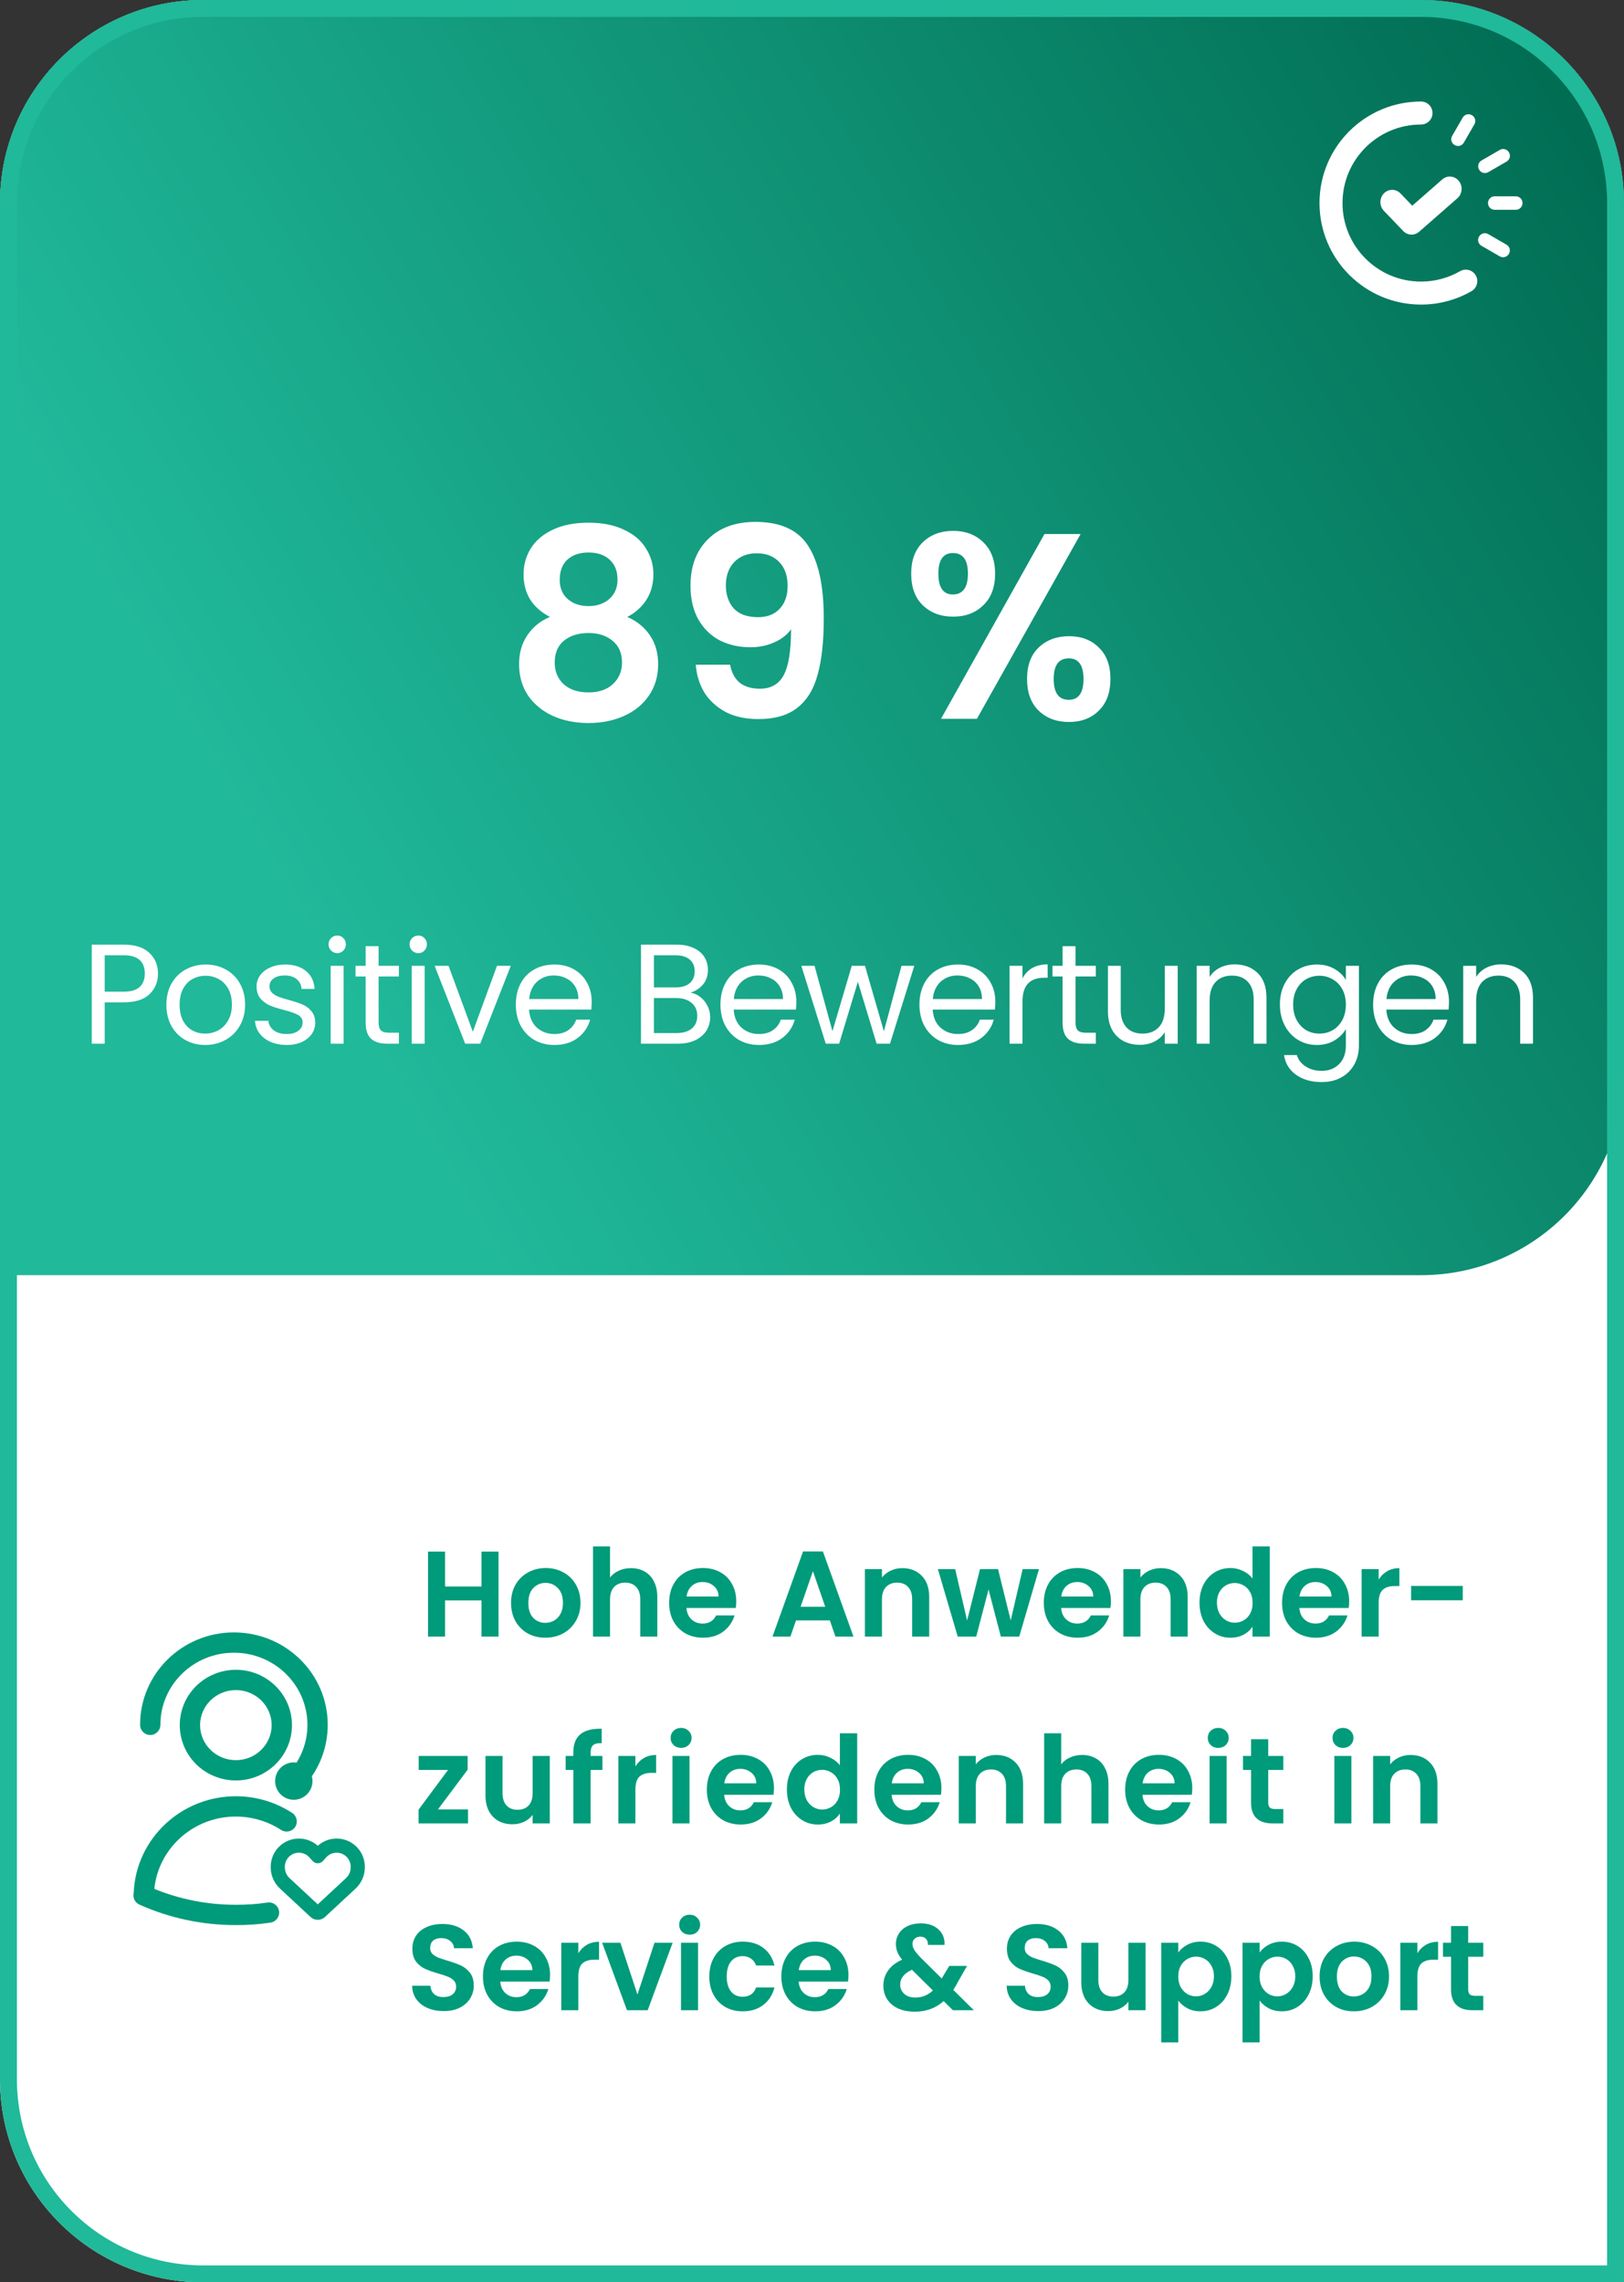 <svg width="200" height="281" viewBox="0 0 200 281" fill="none" xmlns="http://www.w3.org/2000/svg">
<rect x="0" y="0" width="200" height="281" fill="#333333" stroke="none"/>
<g clip-path="url(#clip0_10668_10538)">
<path d="M0 25C0 11.193 11.193 0 25 0H175C188.807 0 200 11.193 200 25V281H25C11.193 281 0 269.807 0 256V25Z" fill="white"/>
<path d="M0 0H200V132C200 145.807 188.807 157 175 157H0V0Z" fill="url(#paint0_linear_10668_10538)"/>
<path d="M179.66 22.277L179.661 22.278C180.176 22.918 180.095 23.872 179.482 24.409L174.772 28.532C174.555 28.722 174.3 28.834 174.038 28.872C174.036 28.872 174.033 28.872 174.031 28.873C174.028 28.873 174.026 28.873 174.024 28.874C173.593 28.932 173.143 28.789 172.812 28.445L170.425 25.955C169.858 25.364 169.858 24.407 170.425 23.816C170.99 23.226 171.908 23.225 172.474 23.815L173.923 25.327L177.618 22.092C178.231 21.556 179.145 21.639 179.66 22.277Z" fill="white"/>
<path d="M176.419 13.916C176.419 13.134 175.785 12.5 175.002 12.5L174.993 12.5C174.988 12.5 174.983 12.5 174.978 12.5C168.084 12.513 162.5 18.105 162.5 25C162.5 31.904 168.098 37.5 175.002 37.5C177.278 37.5 179.412 36.892 181.25 35.83L181.25 35.829C181.66 35.581 181.935 35.13 181.935 34.616C181.935 33.834 181.301 33.2 180.519 33.2C180.247 33.2 179.992 33.276 179.777 33.409C178.368 34.21 176.739 34.668 175.002 34.668C169.662 34.668 165.333 30.34 165.333 25C165.333 19.66 169.662 15.332 175.002 15.332C175.785 15.332 176.419 14.698 176.419 13.916Z" fill="white"/>
<path d="M183.253 24.988V25.012C183.253 25.464 183.62 25.83 184.072 25.83H186.681C187.133 25.83 187.5 25.464 187.5 25.012V24.988C187.5 24.536 187.133 24.17 186.681 24.17H184.072C183.62 24.17 183.253 24.536 183.253 24.988Z" fill="white"/>
<path d="M182.142 29.142L182.153 29.121C182.379 28.73 182.88 28.595 183.272 28.821L185.533 30.127C185.924 30.352 186.058 30.852 185.832 31.243L185.82 31.264C185.594 31.655 185.094 31.789 184.702 31.564L182.441 30.258C182.05 30.032 181.916 29.532 182.142 29.142Z" fill="white"/>
<path d="M182.152 20.876L182.164 20.898C182.39 21.289 182.891 21.422 183.283 21.196L185.543 19.891C185.934 19.665 186.068 19.166 185.842 18.775L185.83 18.753C185.603 18.362 185.103 18.228 184.711 18.454L182.451 19.76C182.06 19.986 181.926 20.485 182.152 20.876Z" fill="white"/>
<path d="M179.132 17.853C178.741 17.627 178.607 17.128 178.833 16.737L180.138 14.475C180.364 14.084 180.865 13.949 181.257 14.175L181.258 14.175L181.277 14.187C181.668 14.413 181.802 14.912 181.577 15.303L180.271 17.565C180.045 17.956 179.545 18.091 179.153 17.865L179.132 17.853Z" fill="white"/>
<path d="M67.728 75.955C65.562 74.828 64.478 73.084 64.478 70.722C64.478 69.552 64.771 68.491 65.356 67.537C65.963 66.562 66.862 65.793 68.053 65.23C69.267 64.645 70.74 64.353 72.474 64.353C74.207 64.353 75.669 64.645 76.861 65.23C78.074 65.793 78.974 66.562 79.558 67.537C80.165 68.491 80.469 69.552 80.469 70.722C80.469 71.914 80.176 72.965 79.591 73.875C79.006 74.763 78.226 75.457 77.251 75.955C78.443 76.475 79.374 77.233 80.046 78.23C80.718 79.227 81.053 80.407 81.053 81.772C81.053 83.246 80.674 84.535 79.916 85.64C79.179 86.723 78.161 87.558 76.861 88.142C75.561 88.728 74.099 89.02 72.474 89.02C70.849 89.02 69.386 88.728 68.086 88.142C66.808 87.558 65.789 86.723 65.031 85.64C64.294 84.535 63.926 83.246 63.926 81.772C63.926 80.407 64.262 79.227 64.933 78.23C65.605 77.212 66.537 76.453 67.728 75.955ZM76.049 71.373C76.049 70.311 75.724 69.487 75.073 68.903C74.445 68.317 73.579 68.025 72.474 68.025C71.39 68.025 70.523 68.317 69.874 68.903C69.245 69.487 68.931 70.322 68.931 71.405C68.931 72.38 69.256 73.16 69.906 73.745C70.578 74.33 71.433 74.623 72.474 74.623C73.513 74.623 74.369 74.33 75.041 73.745C75.713 73.138 76.049 72.347 76.049 71.373ZM72.474 77.938C71.239 77.938 70.231 78.252 69.451 78.88C68.693 79.508 68.314 80.407 68.314 81.578C68.314 82.661 68.682 83.549 69.418 84.243C70.177 84.914 71.195 85.25 72.474 85.25C73.752 85.25 74.759 84.903 75.496 84.21C76.233 83.517 76.601 82.639 76.601 81.578C76.601 80.429 76.222 79.541 75.463 78.912C74.705 78.263 73.709 77.938 72.474 77.938ZM89.912 81.838C90.086 82.791 90.476 83.528 91.082 84.047C91.711 84.546 92.545 84.795 93.585 84.795C94.928 84.795 95.903 84.243 96.51 83.138C97.117 82.011 97.42 80.126 97.42 77.483C96.921 78.176 96.217 78.718 95.307 79.108C94.419 79.498 93.455 79.692 92.415 79.692C91.028 79.692 89.772 79.411 88.645 78.847C87.54 78.263 86.662 77.407 86.012 76.28C85.362 75.132 85.037 73.745 85.037 72.12C85.037 69.715 85.752 67.808 87.182 66.4C88.612 64.97 90.562 64.255 93.032 64.255C96.109 64.255 98.276 65.241 99.532 67.213C100.811 69.184 101.45 72.153 101.45 76.118C101.45 78.934 101.201 81.242 100.702 83.04C100.226 84.838 99.391 86.203 98.2 87.135C97.03 88.067 95.427 88.532 93.39 88.532C91.787 88.532 90.421 88.229 89.295 87.623C88.168 86.994 87.302 86.182 86.695 85.185C86.11 84.167 85.774 83.051 85.687 81.838H89.912ZM93.357 75.987C94.484 75.987 95.372 75.641 96.022 74.948C96.672 74.254 96.997 73.323 96.997 72.153C96.997 70.874 96.651 69.888 95.957 69.195C95.286 68.48 94.365 68.123 93.195 68.123C92.025 68.123 91.093 68.491 90.4 69.228C89.728 69.942 89.392 70.896 89.392 72.088C89.392 73.236 89.717 74.178 90.367 74.915C91.039 75.63 92.036 75.987 93.357 75.987ZM112.216 70.625C112.216 68.978 112.692 67.689 113.646 66.757C114.621 65.826 115.867 65.36 117.383 65.36C118.9 65.36 120.135 65.826 121.088 66.757C122.063 67.689 122.551 68.978 122.551 70.625C122.551 72.293 122.063 73.593 121.088 74.525C120.135 75.457 118.9 75.922 117.383 75.922C115.867 75.922 114.621 75.457 113.646 74.525C112.692 73.593 112.216 72.293 112.216 70.625ZM133.081 65.75L120.308 88.5H115.888L128.628 65.75H133.081ZM117.351 68.09C116.159 68.09 115.563 68.935 115.563 70.625C115.563 72.337 116.159 73.192 117.351 73.192C117.936 73.192 118.391 72.987 118.716 72.575C119.041 72.142 119.203 71.492 119.203 70.625C119.203 68.935 118.586 68.09 117.351 68.09ZM126.483 83.593C126.483 81.924 126.96 80.635 127.913 79.725C128.888 78.793 130.134 78.328 131.651 78.328C133.167 78.328 134.392 78.793 135.323 79.725C136.277 80.635 136.753 81.924 136.753 83.593C136.753 85.261 136.277 86.561 135.323 87.493C134.392 88.424 133.167 88.89 131.651 88.89C130.112 88.89 128.867 88.424 127.913 87.493C126.96 86.561 126.483 85.261 126.483 83.593ZM131.618 81.058C130.383 81.058 129.766 81.903 129.766 83.593C129.766 85.304 130.383 86.16 131.618 86.16C132.832 86.16 133.438 85.304 133.438 83.593C133.438 81.903 132.832 81.058 131.618 81.058Z" fill="white"/>
<path d="M19.457 119.872C19.457 120.887 19.107 121.733 18.407 122.41C17.719 123.075 16.663 123.407 15.24 123.407H12.895V128.5H11.302V116.302H15.24C16.616 116.302 17.66 116.635 18.372 117.3C19.096 117.965 19.457 118.822 19.457 119.872ZM15.24 122.095C16.126 122.095 16.78 121.902 17.2 121.517C17.62 121.132 17.83 120.584 17.83 119.872C17.83 118.367 16.966 117.615 15.24 117.615H12.895V122.095H15.24ZM25.269 128.658C24.371 128.658 23.554 128.453 22.819 128.045C22.096 127.637 21.524 127.059 21.104 126.312C20.696 125.554 20.491 124.679 20.491 123.687C20.491 122.707 20.701 121.844 21.121 121.097C21.553 120.339 22.136 119.762 22.871 119.365C23.606 118.957 24.429 118.752 25.339 118.752C26.249 118.752 27.071 118.957 27.806 119.365C28.541 119.762 29.119 120.333 29.539 121.08C29.971 121.827 30.186 122.696 30.186 123.687C30.186 124.679 29.965 125.554 29.521 126.312C29.09 127.059 28.501 127.637 27.754 128.045C27.007 128.453 26.179 128.658 25.269 128.658ZM25.269 127.257C25.841 127.257 26.377 127.123 26.879 126.855C27.381 126.587 27.783 126.184 28.086 125.647C28.401 125.111 28.559 124.457 28.559 123.687C28.559 122.917 28.407 122.264 28.104 121.727C27.801 121.191 27.404 120.794 26.914 120.537C26.424 120.269 25.893 120.135 25.321 120.135C24.738 120.135 24.201 120.269 23.711 120.537C23.233 120.794 22.848 121.191 22.556 121.727C22.265 122.264 22.119 122.917 22.119 123.687C22.119 124.469 22.259 125.128 22.539 125.665C22.831 126.202 23.216 126.604 23.694 126.872C24.172 127.129 24.697 127.257 25.269 127.257ZM35.325 128.658C34.59 128.658 33.931 128.535 33.348 128.29C32.764 128.033 32.304 127.683 31.965 127.24C31.627 126.785 31.44 126.266 31.405 125.682H33.05C33.097 126.161 33.319 126.552 33.715 126.855C34.124 127.158 34.654 127.31 35.308 127.31C35.914 127.31 36.393 127.176 36.743 126.907C37.093 126.639 37.268 126.301 37.268 125.892C37.268 125.472 37.081 125.163 36.708 124.965C36.334 124.755 35.757 124.551 34.975 124.352C34.264 124.166 33.68 123.979 33.225 123.792C32.782 123.594 32.397 123.308 32.07 122.935C31.755 122.55 31.598 122.048 31.598 121.43C31.598 120.94 31.744 120.491 32.035 120.082C32.327 119.674 32.741 119.353 33.278 119.12C33.814 118.875 34.427 118.752 35.115 118.752C36.177 118.752 37.034 119.021 37.688 119.557C38.341 120.094 38.691 120.829 38.738 121.762H37.145C37.11 121.261 36.906 120.858 36.533 120.555C36.171 120.252 35.681 120.1 35.063 120.1C34.491 120.1 34.036 120.222 33.698 120.467C33.359 120.712 33.19 121.033 33.19 121.43C33.19 121.745 33.289 122.007 33.488 122.217C33.698 122.416 33.954 122.579 34.258 122.707C34.573 122.824 35.004 122.958 35.553 123.11C36.241 123.297 36.801 123.483 37.233 123.67C37.664 123.845 38.032 124.113 38.335 124.475C38.65 124.837 38.814 125.309 38.825 125.892C38.825 126.417 38.679 126.89 38.388 127.31C38.096 127.73 37.682 128.062 37.145 128.307C36.62 128.541 36.014 128.658 35.325 128.658ZM41.546 117.352C41.242 117.352 40.986 117.247 40.776 117.037C40.566 116.827 40.461 116.571 40.461 116.267C40.461 115.964 40.566 115.707 40.776 115.497C40.986 115.287 41.242 115.182 41.546 115.182C41.837 115.182 42.083 115.287 42.281 115.497C42.491 115.707 42.596 115.964 42.596 116.267C42.596 116.571 42.491 116.827 42.281 117.037C42.083 117.247 41.837 117.352 41.546 117.352ZM42.316 118.91V128.5H40.723V118.91H42.316ZM46.623 120.222V125.875C46.623 126.342 46.722 126.674 46.92 126.872C47.118 127.059 47.462 127.152 47.953 127.152H49.125V128.5H47.69C46.803 128.5 46.138 128.296 45.695 127.887C45.252 127.479 45.03 126.808 45.03 125.875V120.222H43.788V118.91H45.03V116.495H46.623V118.91H49.125V120.222H46.623ZM51.527 117.352C51.224 117.352 50.967 117.247 50.757 117.037C50.547 116.827 50.442 116.571 50.442 116.267C50.442 115.964 50.547 115.707 50.757 115.497C50.967 115.287 51.224 115.182 51.527 115.182C51.819 115.182 52.064 115.287 52.262 115.497C52.472 115.707 52.577 115.964 52.577 116.267C52.577 116.571 52.472 116.827 52.262 117.037C52.064 117.247 51.819 117.352 51.527 117.352ZM52.297 118.91V128.5H50.705V118.91H52.297ZM58.231 127.03L61.206 118.91H62.904L59.141 128.5H57.286L53.524 118.91H55.239L58.231 127.03ZM72.871 123.337C72.871 123.641 72.853 123.962 72.818 124.3H65.153C65.212 125.245 65.532 125.986 66.116 126.522C66.711 127.047 67.428 127.31 68.268 127.31C68.957 127.31 69.528 127.152 69.983 126.837C70.45 126.511 70.776 126.079 70.963 125.542H72.678C72.421 126.464 71.908 127.217 71.138 127.8C70.368 128.372 69.412 128.658 68.268 128.658C67.358 128.658 66.541 128.453 65.818 128.045C65.106 127.637 64.546 127.059 64.138 126.312C63.73 125.554 63.526 124.679 63.526 123.687C63.526 122.696 63.724 121.827 64.121 121.08C64.517 120.333 65.072 119.762 65.783 119.365C66.507 118.957 67.335 118.752 68.268 118.752C69.178 118.752 69.983 118.951 70.683 119.347C71.383 119.744 71.92 120.292 72.293 120.992C72.678 121.681 72.871 122.462 72.871 123.337ZM71.226 123.005C71.226 122.398 71.091 121.879 70.823 121.447C70.555 121.004 70.187 120.672 69.721 120.45C69.266 120.217 68.758 120.1 68.198 120.1C67.393 120.1 66.705 120.357 66.133 120.87C65.573 121.383 65.252 122.095 65.171 123.005H71.226ZM85.046 122.217C85.489 122.287 85.892 122.468 86.253 122.76C86.627 123.052 86.918 123.413 87.128 123.845C87.35 124.277 87.461 124.737 87.461 125.227C87.461 125.846 87.303 126.406 86.988 126.907C86.673 127.397 86.212 127.788 85.606 128.08C85.011 128.36 84.305 128.5 83.488 128.5H78.938V116.302H83.313C84.142 116.302 84.847 116.442 85.431 116.722C86.014 116.991 86.452 117.358 86.743 117.825C87.035 118.292 87.181 118.817 87.181 119.4C87.181 120.123 86.982 120.724 86.586 121.202C86.201 121.669 85.687 122.007 85.046 122.217ZM80.531 121.57H83.208C83.955 121.57 84.532 121.395 84.941 121.045C85.349 120.695 85.553 120.211 85.553 119.592C85.553 118.974 85.349 118.49 84.941 118.14C84.532 117.79 83.943 117.615 83.173 117.615H80.531V121.57ZM83.348 127.187C84.142 127.187 84.76 127.001 85.203 126.627C85.647 126.254 85.868 125.735 85.868 125.07C85.868 124.393 85.635 123.862 85.168 123.477C84.702 123.081 84.077 122.882 83.296 122.882H80.531V127.187H83.348ZM98.071 123.337C98.071 123.641 98.053 123.962 98.018 124.3H90.353C90.412 125.245 90.732 125.986 91.316 126.522C91.911 127.047 92.628 127.31 93.468 127.31C94.156 127.31 94.728 127.152 95.183 126.837C95.65 126.511 95.977 126.079 96.163 125.542H97.878C97.621 126.464 97.108 127.217 96.338 127.8C95.568 128.372 94.612 128.658 93.468 128.658C92.558 128.658 91.742 128.453 91.018 128.045C90.306 127.637 89.746 127.059 89.338 126.312C88.93 125.554 88.726 124.679 88.726 123.687C88.726 122.696 88.924 121.827 89.321 121.08C89.717 120.333 90.272 119.762 90.983 119.365C91.707 118.957 92.535 118.752 93.468 118.752C94.378 118.752 95.183 118.951 95.883 119.347C96.583 119.744 97.12 120.292 97.493 120.992C97.878 121.681 98.071 122.462 98.071 123.337ZM96.426 123.005C96.426 122.398 96.291 121.879 96.023 121.447C95.755 121.004 95.387 120.672 94.921 120.45C94.466 120.217 93.958 120.1 93.398 120.1C92.593 120.1 91.905 120.357 91.333 120.87C90.773 121.383 90.452 122.095 90.371 123.005H96.426ZM112.598 118.91L109.605 128.5H107.96L105.65 120.887L103.34 128.5H101.695L98.685 118.91H100.313L102.518 126.96L104.898 118.91H106.525L108.853 126.977L111.023 118.91H112.598ZM122.578 123.337C122.578 123.641 122.561 123.962 122.526 124.3H114.861C114.919 125.245 115.24 125.986 115.823 126.522C116.418 127.047 117.136 127.31 117.976 127.31C118.664 127.31 119.236 127.152 119.691 126.837C120.157 126.511 120.484 126.079 120.671 125.542H122.386C122.129 126.464 121.616 127.217 120.846 127.8C120.076 128.372 119.119 128.658 117.976 128.658C117.066 128.658 116.249 128.453 115.526 128.045C114.814 127.637 114.254 127.059 113.846 126.312C113.437 125.554 113.233 124.679 113.233 123.687C113.233 122.696 113.432 121.827 113.828 121.08C114.225 120.333 114.779 119.762 115.491 119.365C116.214 118.957 117.042 118.752 117.976 118.752C118.886 118.752 119.691 118.951 120.391 119.347C121.091 119.744 121.627 120.292 122.001 120.992C122.386 121.681 122.578 122.462 122.578 123.337ZM120.933 123.005C120.933 122.398 120.799 121.879 120.531 121.447C120.262 121.004 119.895 120.672 119.428 120.45C118.973 120.217 118.466 120.1 117.906 120.1C117.101 120.1 116.412 120.357 115.841 120.87C115.281 121.383 114.96 122.095 114.878 123.005H120.933ZM125.923 120.467C126.203 119.919 126.599 119.493 127.113 119.19C127.638 118.887 128.274 118.735 129.02 118.735V120.38H128.6C126.815 120.38 125.923 121.348 125.923 123.285V128.5H124.33V118.91H125.923V120.467ZM132.451 120.222V125.875C132.451 126.342 132.55 126.674 132.749 126.872C132.947 127.059 133.291 127.152 133.781 127.152H134.954V128.5H133.519C132.632 128.5 131.967 128.296 131.524 127.887C131.08 127.479 130.859 126.808 130.859 125.875V120.222H129.616V118.91H130.859V116.495H132.451V118.91H134.954V120.222H132.451ZM145.038 118.91V128.5H143.446V127.082C143.142 127.572 142.716 127.957 142.168 128.237C141.631 128.506 141.036 128.64 140.383 128.64C139.636 128.64 138.966 128.488 138.371 128.185C137.776 127.87 137.303 127.403 136.953 126.785C136.615 126.167 136.446 125.414 136.446 124.527V118.91H138.021V124.317C138.021 125.262 138.26 125.992 138.738 126.505C139.216 127.007 139.87 127.257 140.698 127.257C141.55 127.257 142.221 126.995 142.711 126.47C143.201 125.945 143.446 125.181 143.446 124.177V118.91H145.038ZM152.049 118.735C153.216 118.735 154.161 119.091 154.884 119.802C155.608 120.502 155.969 121.517 155.969 122.847V128.5H154.394V123.075C154.394 122.118 154.155 121.389 153.677 120.887C153.199 120.374 152.545 120.117 151.717 120.117C150.877 120.117 150.206 120.38 149.704 120.905C149.214 121.43 148.969 122.194 148.969 123.197V128.5H147.377V118.91H148.969V120.275C149.284 119.785 149.71 119.406 150.247 119.137C150.795 118.869 151.396 118.735 152.049 118.735ZM162.176 118.752C163.004 118.752 163.727 118.933 164.346 119.295C164.976 119.657 165.442 120.112 165.746 120.66V118.91H167.356V128.71C167.356 129.585 167.169 130.361 166.796 131.038C166.422 131.726 165.886 132.263 165.186 132.648C164.497 133.033 163.692 133.225 162.771 133.225C161.511 133.225 160.461 132.928 159.621 132.333C158.781 131.738 158.285 130.927 158.133 129.9H159.708C159.883 130.483 160.245 130.95 160.793 131.3C161.342 131.662 162.001 131.843 162.771 131.843C163.646 131.843 164.357 131.568 164.906 131.02C165.466 130.472 165.746 129.702 165.746 128.71V126.697C165.431 127.257 164.964 127.724 164.346 128.097C163.727 128.471 163.004 128.658 162.176 128.658C161.324 128.658 160.548 128.448 159.848 128.027C159.16 127.607 158.617 127.018 158.221 126.26C157.824 125.502 157.626 124.638 157.626 123.67C157.626 122.69 157.824 121.832 158.221 121.097C158.617 120.351 159.16 119.773 159.848 119.365C160.548 118.957 161.324 118.752 162.176 118.752ZM165.746 123.687C165.746 122.964 165.6 122.334 165.308 121.797C165.017 121.261 164.62 120.852 164.118 120.572C163.628 120.281 163.086 120.135 162.491 120.135C161.896 120.135 161.353 120.275 160.863 120.555C160.373 120.835 159.982 121.243 159.691 121.78C159.399 122.317 159.253 122.947 159.253 123.67C159.253 124.405 159.399 125.047 159.691 125.595C159.982 126.132 160.373 126.546 160.863 126.837C161.353 127.117 161.896 127.257 162.491 127.257C163.086 127.257 163.628 127.117 164.118 126.837C164.62 126.546 165.017 126.132 165.308 125.595C165.6 125.047 165.746 124.411 165.746 123.687ZM178.447 123.337C178.447 123.641 178.429 123.962 178.394 124.3H170.729C170.788 125.245 171.109 125.986 171.692 126.522C172.287 127.047 173.004 127.31 173.844 127.31C174.533 127.31 175.104 127.152 175.559 126.837C176.026 126.511 176.353 126.079 176.539 125.542H178.254C177.998 126.464 177.484 127.217 176.714 127.8C175.944 128.372 174.988 128.658 173.844 128.658C172.934 128.658 172.118 128.453 171.394 128.045C170.683 127.637 170.123 127.059 169.714 126.312C169.306 125.554 169.102 124.679 169.102 123.687C169.102 122.696 169.3 121.827 169.697 121.08C170.094 120.333 170.648 119.762 171.359 119.365C172.083 118.957 172.911 118.752 173.844 118.752C174.754 118.752 175.559 118.951 176.259 119.347C176.959 119.744 177.496 120.292 177.869 120.992C178.254 121.681 178.447 122.462 178.447 123.337ZM176.802 123.005C176.802 122.398 176.668 121.879 176.399 121.447C176.131 121.004 175.764 120.672 175.297 120.45C174.842 120.217 174.334 120.1 173.774 120.1C172.969 120.1 172.281 120.357 171.709 120.87C171.149 121.383 170.829 122.095 170.747 123.005H176.802ZM184.872 118.735C186.038 118.735 186.983 119.091 187.707 119.802C188.43 120.502 188.792 121.517 188.792 122.847V128.5H187.217V123.075C187.217 122.118 186.977 121.389 186.499 120.887C186.021 120.374 185.367 120.117 184.539 120.117C183.699 120.117 183.028 120.38 182.527 120.905C182.037 121.43 181.792 122.194 181.792 123.197V128.5H180.199V118.91H181.792V120.275C182.107 119.785 182.532 119.406 183.069 119.137C183.617 118.869 184.218 118.735 184.872 118.735Z" fill="white"/>
<path d="M28.806 200.982C35.169 200.983 40.36 206.056 40.36 212.363C40.36 215.206 39.301 217.806 37.556 219.798C37.101 220.317 36.312 220.369 35.792 219.914C35.273 219.459 35.22 218.67 35.675 218.15C37.039 216.594 37.86 214.573 37.86 212.363C37.86 207.476 33.828 203.483 28.806 203.482C23.784 203.482 19.752 207.476 19.752 212.363C19.752 213.054 19.192 213.613 18.502 213.613C17.812 213.613 17.252 213.054 17.252 212.363C17.252 206.056 22.443 200.982 28.806 200.982Z" fill="#009B7A"/>
<path d="M36.183 217.315C37.273 217.315 38.156 218.199 38.156 219.289C38.155 220.378 37.272 221.261 36.183 221.261C35.093 221.261 34.209 220.378 34.209 219.289C34.209 218.199 35.093 217.315 36.183 217.315Z" fill="#009B7A" stroke="#009B7A" stroke-width="0.656"/>
<path d="M29.25 221.157L29.713 221.172C32.022 221.293 34.168 222.025 35.984 223.208C36.562 223.584 36.726 224.359 36.349 224.937C35.972 225.515 35.198 225.679 34.62 225.302C33.165 224.355 31.443 223.767 29.582 223.669L29.209 223.657C23.907 223.571 19.516 227.51 19.007 232.56C22.093 233.82 25.462 234.517 29.022 234.517H29.031C30.347 234.526 31.655 234.433 32.945 234.242C33.627 234.141 34.264 234.613 34.365 235.295C34.465 235.978 33.993 236.613 33.311 236.714C31.898 236.924 30.465 237.025 29.022 237.016V237.017L29.02 237.016C29.018 237.016 29.016 237.017 29.014 237.017V237.016C24.782 237.015 20.787 236.114 17.17 234.496C16.632 234.255 16.335 233.67 16.459 233.093C16.46 233.085 16.463 233.076 16.465 233.068C16.723 226.335 22.419 221.046 29.25 221.157ZM29.048 205.585C32.844 205.586 35.955 208.615 35.956 212.398C35.955 216.181 32.844 219.211 29.048 219.211C25.252 219.211 22.14 216.181 22.14 212.398C22.14 208.614 25.252 205.586 29.048 205.585ZM29.048 208.085C26.593 208.086 24.64 210.035 24.64 212.398C24.64 214.761 26.593 216.711 29.048 216.711C31.503 216.711 33.455 214.761 33.456 212.398C33.455 210.035 31.503 208.086 29.048 208.085Z" fill="#009B7A"/>
<path d="M38.493 235.755L38.44 235.706L34.721 232.252C34.069 231.647 33.7 230.797 33.7 229.908V229.838C33.7 228.343 34.761 227.061 36.23 226.78C37.067 226.619 37.922 226.812 38.604 227.292C38.795 227.428 38.973 227.585 39.134 227.766C39.224 227.664 39.319 227.57 39.421 227.483C39.5 227.415 39.58 227.352 39.665 227.292C40.347 226.812 41.202 226.619 42.039 226.778C43.508 227.059 44.569 228.343 44.569 229.838V229.908C44.569 230.797 44.2 231.647 43.548 232.252L39.829 235.706L39.776 235.755C39.602 235.916 39.372 236.007 39.134 236.007C38.897 236.007 38.667 235.918 38.493 235.755ZM38.776 228.893C38.767 228.887 38.761 228.878 38.754 228.87L38.377 228.445L38.374 228.443C37.884 227.893 37.143 227.642 36.421 227.78C35.432 227.969 34.719 228.831 34.719 229.838V229.908C34.719 230.513 34.971 231.092 35.415 231.504L39.134 234.958L42.854 231.504C43.297 231.092 43.55 230.513 43.55 229.908V229.838C43.55 228.833 42.837 227.969 41.85 227.78C41.128 227.642 40.385 227.895 39.897 228.443C39.897 228.443 39.897 228.443 39.894 228.445C39.892 228.447 39.894 228.445 39.892 228.447L39.514 228.872C39.508 228.88 39.5 228.887 39.493 228.895C39.398 228.991 39.268 229.044 39.134 229.044C39.001 229.044 38.871 228.991 38.776 228.895V228.893Z" fill="#009B7A" stroke="#009B7A" stroke-width="0.723"/>
<path d="M61.397 191.03V201.5H59.297V197.045H54.812V201.5H52.712V191.03H54.812V195.335H59.297V191.03H61.397ZM67.153 201.635C66.353 201.635 65.633 201.46 64.993 201.11C64.353 200.75 63.849 200.245 63.478 199.595C63.118 198.945 62.938 198.195 62.938 197.345C62.938 196.495 63.123 195.745 63.493 195.095C63.873 194.445 64.388 193.945 65.038 193.595C65.689 193.235 66.413 193.055 67.213 193.055C68.013 193.055 68.739 193.235 69.388 193.595C70.038 193.945 70.549 194.445 70.918 195.095C71.299 195.745 71.489 196.495 71.489 197.345C71.489 198.195 71.293 198.945 70.903 199.595C70.523 200.245 70.004 200.75 69.344 201.11C68.694 201.46 67.963 201.635 67.153 201.635ZM67.153 199.805C67.534 199.805 67.888 199.715 68.219 199.535C68.558 199.345 68.829 199.065 69.028 198.695C69.228 198.325 69.329 197.875 69.329 197.345C69.329 196.555 69.118 195.95 68.698 195.53C68.288 195.1 67.784 194.885 67.183 194.885C66.584 194.885 66.079 195.1 65.668 195.53C65.269 195.95 65.069 196.555 65.069 197.345C65.069 198.135 65.263 198.745 65.653 199.175C66.053 199.595 66.553 199.805 67.153 199.805ZM77.709 193.07C78.339 193.07 78.899 193.21 79.389 193.49C79.879 193.76 80.259 194.165 80.529 194.705C80.809 195.235 80.949 195.875 80.949 196.625V201.5H78.849V196.91C78.849 196.25 78.684 195.745 78.354 195.395C78.024 195.035 77.574 194.855 77.004 194.855C76.424 194.855 75.964 195.035 75.624 195.395C75.294 195.745 75.129 196.25 75.129 196.91V201.5H73.029V190.4H75.129V194.225C75.399 193.865 75.759 193.585 76.209 193.385C76.659 193.175 77.159 193.07 77.709 193.07ZM90.671 197.165C90.671 197.465 90.651 197.735 90.611 197.975H84.536C84.586 198.575 84.796 199.045 85.166 199.385C85.536 199.725 85.991 199.895 86.531 199.895C87.311 199.895 87.866 199.56 88.196 198.89H90.461C90.221 199.69 89.761 200.35 89.081 200.87C88.401 201.38 87.566 201.635 86.576 201.635C85.776 201.635 85.056 201.46 84.416 201.11C83.786 200.75 83.291 200.245 82.931 199.595C82.581 198.945 82.406 198.195 82.406 197.345C82.406 196.485 82.581 195.73 82.931 195.08C83.281 194.43 83.771 193.93 84.401 193.58C85.031 193.23 85.756 193.055 86.576 193.055C87.366 193.055 88.071 193.225 88.691 193.565C89.321 193.905 89.806 194.39 90.146 195.02C90.496 195.64 90.671 196.355 90.671 197.165ZM88.496 196.565C88.486 196.025 88.291 195.595 87.911 195.275C87.531 194.945 87.066 194.78 86.516 194.78C85.996 194.78 85.556 194.94 85.196 195.26C84.846 195.57 84.631 196.005 84.551 196.565H88.496ZM102.198 199.505H98.028L97.338 201.5H95.133L98.898 191.015H101.343L105.108 201.5H102.888L102.198 199.505ZM101.628 197.825L100.113 193.445L98.598 197.825H101.628ZM111.12 193.07C112.11 193.07 112.91 193.385 113.52 194.015C114.13 194.635 114.435 195.505 114.435 196.625V201.5H112.335V196.91C112.335 196.25 112.17 195.745 111.84 195.395C111.51 195.035 111.06 194.855 110.49 194.855C109.91 194.855 109.45 195.035 109.11 195.395C108.78 195.745 108.615 196.25 108.615 196.91V201.5H106.515V193.19H108.615V194.225C108.895 193.865 109.25 193.585 109.68 193.385C110.12 193.175 110.6 193.07 111.12 193.07ZM127.952 193.19L125.522 201.5H123.257L121.742 195.695L120.227 201.5H117.947L115.502 193.19H117.632L119.102 199.52L120.692 193.19H122.912L124.472 199.505L125.942 193.19H127.952ZM136.813 197.165C136.813 197.465 136.793 197.735 136.753 197.975H130.678C130.728 198.575 130.938 199.045 131.308 199.385C131.678 199.725 132.133 199.895 132.673 199.895C133.453 199.895 134.008 199.56 134.338 198.89H136.603C136.363 199.69 135.903 200.35 135.223 200.87C134.543 201.38 133.708 201.635 132.718 201.635C131.918 201.635 131.198 201.46 130.558 201.11C129.928 200.75 129.433 200.245 129.073 199.595C128.723 198.945 128.548 198.195 128.548 197.345C128.548 196.485 128.723 195.73 129.073 195.08C129.423 194.43 129.913 193.93 130.543 193.58C131.173 193.23 131.898 193.055 132.718 193.055C133.508 193.055 134.213 193.225 134.833 193.565C135.463 193.905 135.948 194.39 136.288 195.02C136.638 195.64 136.813 196.355 136.813 197.165ZM134.638 196.565C134.628 196.025 134.433 195.595 134.053 195.275C133.673 194.945 133.208 194.78 132.658 194.78C132.138 194.78 131.698 194.94 131.338 195.26C130.988 195.57 130.773 196.005 130.693 196.565H134.638ZM142.951 193.07C143.941 193.07 144.741 193.385 145.351 194.015C145.961 194.635 146.266 195.505 146.266 196.625V201.5H144.166V196.91C144.166 196.25 144.001 195.745 143.671 195.395C143.341 195.035 142.891 194.855 142.321 194.855C141.741 194.855 141.281 195.035 140.941 195.395C140.611 195.745 140.446 196.25 140.446 196.91V201.5H138.346V193.19H140.446V194.225C140.726 193.865 141.081 193.585 141.511 193.385C141.951 193.175 142.431 193.07 142.951 193.07ZM147.723 197.315C147.723 196.475 147.888 195.73 148.218 195.08C148.558 194.43 149.018 193.93 149.598 193.58C150.178 193.23 150.823 193.055 151.533 193.055C152.073 193.055 152.588 193.175 153.078 193.415C153.568 193.645 153.958 193.955 154.248 194.345V190.4H156.378V201.5H154.248V200.27C153.988 200.68 153.623 201.01 153.153 201.26C152.683 201.51 152.138 201.635 151.518 201.635C150.818 201.635 150.178 201.455 149.598 201.095C149.018 200.735 148.558 200.23 148.218 199.58C147.888 198.92 147.723 198.165 147.723 197.315ZM154.263 197.345C154.263 196.835 154.163 196.4 153.963 196.04C153.763 195.67 153.493 195.39 153.153 195.2C152.813 195 152.448 194.9 152.058 194.9C151.668 194.9 151.308 194.995 150.978 195.185C150.648 195.375 150.378 195.655 150.168 196.025C149.968 196.385 149.868 196.815 149.868 197.315C149.868 197.815 149.968 198.255 150.168 198.635C150.378 199.005 150.648 199.29 150.978 199.49C151.318 199.69 151.678 199.79 152.058 199.79C152.448 199.79 152.813 199.695 153.153 199.505C153.493 199.305 153.763 199.025 153.963 198.665C154.163 198.295 154.263 197.855 154.263 197.345ZM166.154 197.165C166.154 197.465 166.134 197.735 166.094 197.975H160.019C160.069 198.575 160.279 199.045 160.649 199.385C161.019 199.725 161.474 199.895 162.014 199.895C162.794 199.895 163.349 199.56 163.679 198.89H165.944C165.704 199.69 165.244 200.35 164.564 200.87C163.884 201.38 163.049 201.635 162.059 201.635C161.259 201.635 160.539 201.46 159.899 201.11C159.269 200.75 158.774 200.245 158.414 199.595C158.064 198.945 157.889 198.195 157.889 197.345C157.889 196.485 158.064 195.73 158.414 195.08C158.764 194.43 159.254 193.93 159.884 193.58C160.514 193.23 161.239 193.055 162.059 193.055C162.849 193.055 163.554 193.225 164.174 193.565C164.804 193.905 165.289 194.39 165.629 195.02C165.979 195.64 166.154 196.355 166.154 197.165ZM163.979 196.565C163.969 196.025 163.774 195.595 163.394 195.275C163.014 194.945 162.549 194.78 161.999 194.78C161.479 194.78 161.039 194.94 160.679 195.26C160.329 195.57 160.114 196.005 160.034 196.565H163.979ZM169.787 194.48C170.057 194.04 170.407 193.695 170.837 193.445C171.277 193.195 171.777 193.07 172.337 193.07V195.275H171.782C171.122 195.275 170.622 195.43 170.282 195.74C169.952 196.05 169.787 196.59 169.787 197.36V201.5H167.687V193.19H169.787V194.48ZM180.142 195.26V197.03H173.782V195.26H180.142ZM53.933 222.775H57.638V224.5H51.548V222.805L55.178 217.915H51.563V216.19H57.593V217.885L53.933 222.775ZM67.709 216.19V224.5H65.594V223.45C65.324 223.81 64.969 224.095 64.529 224.305C64.099 224.505 63.629 224.605 63.119 224.605C62.469 224.605 61.894 224.47 61.394 224.2C60.894 223.92 60.499 223.515 60.209 222.985C59.929 222.445 59.789 221.805 59.789 221.065V216.19H61.889V220.765C61.889 221.425 62.054 221.935 62.384 222.295C62.714 222.645 63.164 222.82 63.734 222.82C64.314 222.82 64.769 222.645 65.099 222.295C65.429 221.935 65.594 221.425 65.594 220.765V216.19H67.709ZM74.191 217.915H72.736V224.5H70.606V217.915H69.661V216.19H70.606V215.77C70.606 214.75 70.896 214 71.476 213.52C72.056 213.04 72.931 212.815 74.101 212.845V214.615C73.591 214.605 73.236 214.69 73.036 214.87C72.836 215.05 72.736 215.375 72.736 215.845V216.19H74.191V217.915ZM78.252 217.48C78.522 217.04 78.872 216.695 79.302 216.445C79.742 216.195 80.242 216.07 80.802 216.07V218.275H80.247C79.587 218.275 79.087 218.43 78.747 218.74C78.417 219.05 78.252 219.59 78.252 220.36V224.5H76.152V216.19H78.252V217.48ZM83.881 215.2C83.511 215.2 83.201 215.085 82.951 214.855C82.711 214.615 82.591 214.32 82.591 213.97C82.591 213.62 82.711 213.33 82.951 213.1C83.201 212.86 83.511 212.74 83.881 212.74C84.251 212.74 84.556 212.86 84.796 213.1C85.046 213.33 85.171 213.62 85.171 213.97C85.171 214.32 85.046 214.615 84.796 214.855C84.556 215.085 84.251 215.2 83.881 215.2ZM84.916 216.19V224.5H82.816V216.19H84.916ZM95.316 220.165C95.316 220.465 95.296 220.735 95.256 220.975H89.181C89.231 221.575 89.441 222.045 89.811 222.385C90.181 222.725 90.636 222.895 91.176 222.895C91.956 222.895 92.511 222.56 92.841 221.89H95.106C94.866 222.69 94.406 223.35 93.726 223.87C93.046 224.38 92.211 224.635 91.221 224.635C90.421 224.635 89.701 224.46 89.061 224.11C88.431 223.75 87.936 223.245 87.576 222.595C87.226 221.945 87.051 221.195 87.051 220.345C87.051 219.485 87.226 218.73 87.576 218.08C87.926 217.43 88.416 216.93 89.046 216.58C89.676 216.23 90.401 216.055 91.221 216.055C92.011 216.055 92.716 216.225 93.336 216.565C93.966 216.905 94.451 217.39 94.791 218.02C95.141 218.64 95.316 219.355 95.316 220.165ZM93.141 219.565C93.131 219.025 92.936 218.595 92.556 218.275C92.176 217.945 91.711 217.78 91.161 217.78C90.641 217.78 90.201 217.94 89.841 218.26C89.491 218.57 89.276 219.005 89.196 219.565H93.141ZM96.909 220.315C96.909 219.475 97.074 218.73 97.404 218.08C97.744 217.43 98.204 216.93 98.784 216.58C99.364 216.23 100.009 216.055 100.719 216.055C101.259 216.055 101.774 216.175 102.264 216.415C102.754 216.645 103.144 216.955 103.434 217.345V213.4H105.564V224.5H103.434V223.27C103.174 223.68 102.809 224.01 102.339 224.26C101.869 224.51 101.324 224.635 100.704 224.635C100.004 224.635 99.364 224.455 98.784 224.095C98.204 223.735 97.744 223.23 97.404 222.58C97.074 221.92 96.909 221.165 96.909 220.315ZM103.449 220.345C103.449 219.835 103.349 219.4 103.149 219.04C102.949 218.67 102.679 218.39 102.339 218.2C101.999 218 101.634 217.9 101.244 217.9C100.854 217.9 100.494 217.995 100.164 218.185C99.834 218.375 99.564 218.655 99.354 219.025C99.154 219.385 99.054 219.815 99.054 220.315C99.054 220.815 99.154 221.255 99.354 221.635C99.564 222.005 99.834 222.29 100.164 222.49C100.504 222.69 100.864 222.79 101.244 222.79C101.634 222.79 101.999 222.695 102.339 222.505C102.679 222.305 102.949 222.025 103.149 221.665C103.349 221.295 103.449 220.855 103.449 220.345ZM115.94 220.165C115.94 220.465 115.92 220.735 115.88 220.975H109.805C109.855 221.575 110.065 222.045 110.435 222.385C110.805 222.725 111.26 222.895 111.8 222.895C112.58 222.895 113.135 222.56 113.465 221.89H115.73C115.49 222.69 115.03 223.35 114.35 223.87C113.67 224.38 112.835 224.635 111.845 224.635C111.045 224.635 110.325 224.46 109.685 224.11C109.055 223.75 108.56 223.245 108.2 222.595C107.85 221.945 107.675 221.195 107.675 220.345C107.675 219.485 107.85 218.73 108.2 218.08C108.55 217.43 109.04 216.93 109.67 216.58C110.3 216.23 111.025 216.055 111.845 216.055C112.635 216.055 113.34 216.225 113.96 216.565C114.59 216.905 115.075 217.39 115.415 218.02C115.765 218.64 115.94 219.355 115.94 220.165ZM113.765 219.565C113.755 219.025 113.56 218.595 113.18 218.275C112.8 217.945 112.335 217.78 111.785 217.78C111.265 217.78 110.825 217.94 110.465 218.26C110.115 218.57 109.9 219.005 109.82 219.565H113.765ZM122.678 216.07C123.668 216.07 124.468 216.385 125.078 217.015C125.688 217.635 125.993 218.505 125.993 219.625V224.5H123.893V219.91C123.893 219.25 123.728 218.745 123.398 218.395C123.068 218.035 122.618 217.855 122.048 217.855C121.468 217.855 121.008 218.035 120.668 218.395C120.338 218.745 120.173 219.25 120.173 219.91V224.5H118.073V216.19H120.173V217.225C120.453 216.865 120.808 216.585 121.238 216.385C121.678 216.175 122.158 216.07 122.678 216.07ZM133.27 216.07C133.9 216.07 134.46 216.21 134.95 216.49C135.44 216.76 135.82 217.165 136.09 217.705C136.37 218.235 136.51 218.875 136.51 219.625V224.5H134.41V219.91C134.41 219.25 134.245 218.745 133.915 218.395C133.585 218.035 133.135 217.855 132.565 217.855C131.985 217.855 131.525 218.035 131.185 218.395C130.855 218.745 130.69 219.25 130.69 219.91V224.5H128.59V213.4H130.69V217.225C130.96 216.865 131.32 216.585 131.77 216.385C132.22 216.175 132.72 216.07 133.27 216.07ZM146.832 220.165C146.832 220.465 146.812 220.735 146.772 220.975H140.697C140.747 221.575 140.957 222.045 141.327 222.385C141.697 222.725 142.152 222.895 142.692 222.895C143.472 222.895 144.027 222.56 144.357 221.89H146.622C146.382 222.69 145.922 223.35 145.242 223.87C144.562 224.38 143.727 224.635 142.737 224.635C141.937 224.635 141.217 224.46 140.577 224.11C139.947 223.75 139.452 223.245 139.092 222.595C138.742 221.945 138.567 221.195 138.567 220.345C138.567 219.485 138.742 218.73 139.092 218.08C139.442 217.43 139.932 216.93 140.562 216.58C141.192 216.23 141.917 216.055 142.737 216.055C143.527 216.055 144.232 216.225 144.852 216.565C145.482 216.905 145.967 217.39 146.307 218.02C146.657 218.64 146.832 219.355 146.832 220.165ZM144.657 219.565C144.647 219.025 144.452 218.595 144.072 218.275C143.692 217.945 143.227 217.78 142.677 217.78C142.157 217.78 141.717 217.94 141.357 218.26C141.007 218.57 140.792 219.005 140.712 219.565H144.657ZM150.03 215.2C149.66 215.2 149.35 215.085 149.1 214.855C148.86 214.615 148.74 214.32 148.74 213.97C148.74 213.62 148.86 213.33 149.1 213.1C149.35 212.86 149.66 212.74 150.03 212.74C150.4 212.74 150.705 212.86 150.945 213.1C151.195 213.33 151.32 213.62 151.32 213.97C151.32 214.32 151.195 214.615 150.945 214.855C150.705 215.085 150.4 215.2 150.03 215.2ZM151.065 216.19V224.5H148.965V216.19H151.065ZM156.184 217.915V221.935C156.184 222.215 156.249 222.42 156.379 222.55C156.519 222.67 156.749 222.73 157.069 222.73H158.044V224.5H156.724C154.954 224.5 154.069 223.64 154.069 221.92V217.915H153.079V216.19H154.069V214.135H156.184V216.19H158.044V217.915H156.184ZM165.394 215.2C165.024 215.2 164.714 215.085 164.464 214.855C164.224 214.615 164.104 214.32 164.104 213.97C164.104 213.62 164.224 213.33 164.464 213.1C164.714 212.86 165.024 212.74 165.394 212.74C165.764 212.74 166.069 212.86 166.309 213.1C166.559 213.33 166.684 213.62 166.684 213.97C166.684 214.32 166.559 214.615 166.309 214.855C166.069 215.085 165.764 215.2 165.394 215.2ZM166.429 216.19V224.5H164.329V216.19H166.429ZM173.709 216.07C174.699 216.07 175.499 216.385 176.109 217.015C176.719 217.635 177.024 218.505 177.024 219.625V224.5H174.924V219.91C174.924 219.25 174.759 218.745 174.429 218.395C174.099 218.035 173.649 217.855 173.079 217.855C172.499 217.855 172.039 218.035 171.699 218.395C171.369 218.745 171.204 219.25 171.204 219.91V224.5H169.104V216.19H171.204V217.225C171.484 216.865 171.839 216.585 172.269 216.385C172.709 216.175 173.189 216.07 173.709 216.07ZM54.641 247.605C53.911 247.605 53.251 247.48 52.661 247.23C52.081 246.98 51.621 246.62 51.281 246.15C50.941 245.68 50.766 245.125 50.756 244.485H53.006C53.036 244.915 53.186 245.255 53.456 245.505C53.736 245.755 54.116 245.88 54.596 245.88C55.086 245.88 55.471 245.765 55.751 245.535C56.031 245.295 56.171 244.985 56.171 244.605C56.171 244.295 56.076 244.04 55.886 243.84C55.696 243.64 55.456 243.485 55.166 243.375C54.886 243.255 54.496 243.125 53.996 242.985C53.316 242.785 52.761 242.59 52.331 242.4C51.911 242.2 51.546 241.905 51.236 241.515C50.936 241.115 50.786 240.585 50.786 239.925C50.786 239.305 50.941 238.765 51.251 238.305C51.561 237.845 51.996 237.495 52.556 237.255C53.116 237.005 53.756 236.88 54.476 236.88C55.556 236.88 56.431 237.145 57.101 237.675C57.781 238.195 58.156 238.925 58.226 239.865H55.916C55.896 239.505 55.741 239.21 55.451 238.98C55.171 238.74 54.796 238.62 54.326 238.62C53.916 238.62 53.586 238.725 53.336 238.935C53.096 239.145 52.976 239.45 52.976 239.85C52.976 240.13 53.066 240.365 53.246 240.555C53.436 240.735 53.666 240.885 53.936 241.005C54.216 241.115 54.606 241.245 55.106 241.395C55.786 241.595 56.341 241.795 56.771 241.995C57.201 242.195 57.571 242.495 57.881 242.895C58.191 243.295 58.346 243.82 58.346 244.47C58.346 245.03 58.201 245.55 57.911 246.03C57.621 246.51 57.196 246.895 56.636 247.185C56.076 247.465 55.411 247.605 54.641 247.605ZM67.741 243.165C67.741 243.465 67.721 243.735 67.681 243.975H61.606C61.656 244.575 61.866 245.045 62.236 245.385C62.606 245.725 63.061 245.895 63.601 245.895C64.381 245.895 64.936 245.56 65.266 244.89H67.531C67.291 245.69 66.831 246.35 66.151 246.87C65.471 247.38 64.636 247.635 63.646 247.635C62.846 247.635 62.126 247.46 61.486 247.11C60.856 246.75 60.361 246.245 60.001 245.595C59.651 244.945 59.476 244.195 59.476 243.345C59.476 242.485 59.651 241.73 60.001 241.08C60.351 240.43 60.841 239.93 61.471 239.58C62.101 239.23 62.826 239.055 63.646 239.055C64.436 239.055 65.141 239.225 65.761 239.565C66.391 239.905 66.876 240.39 67.216 241.02C67.566 241.64 67.741 242.355 67.741 243.165ZM65.566 242.565C65.556 242.025 65.361 241.595 64.981 241.275C64.601 240.945 64.136 240.78 63.586 240.78C63.066 240.78 62.626 240.94 62.266 241.26C61.916 241.57 61.701 242.005 61.621 242.565H65.566ZM71.224 240.48C71.494 240.04 71.844 239.695 72.274 239.445C72.714 239.195 73.214 239.07 73.774 239.07V241.275H73.219C72.559 241.275 72.059 241.43 71.719 241.74C71.389 242.05 71.224 242.59 71.224 243.36V247.5H69.124V239.19H71.224V240.48ZM78.504 245.565L80.604 239.19H82.839L79.764 247.5H77.214L74.154 239.19H76.404L78.504 245.565ZM84.933 238.2C84.563 238.2 84.253 238.085 84.003 237.855C83.763 237.615 83.643 237.32 83.643 236.97C83.643 236.62 83.763 236.33 84.003 236.1C84.253 235.86 84.563 235.74 84.933 235.74C85.303 235.74 85.608 235.86 85.848 236.1C86.098 236.33 86.223 236.62 86.223 236.97C86.223 237.32 86.098 237.615 85.848 237.855C85.608 238.085 85.303 238.2 84.933 238.2ZM85.968 239.19V247.5H83.868V239.19H85.968ZM87.353 243.345C87.353 242.485 87.528 241.735 87.878 241.095C88.228 240.445 88.713 239.945 89.333 239.595C89.953 239.235 90.663 239.055 91.463 239.055C92.493 239.055 93.343 239.315 94.013 239.835C94.693 240.345 95.148 241.065 95.378 241.995H93.113C92.993 241.635 92.788 241.355 92.498 241.155C92.218 240.945 91.868 240.84 91.448 240.84C90.848 240.84 90.373 241.06 90.023 241.5C89.673 241.93 89.498 242.545 89.498 243.345C89.498 244.135 89.673 244.75 90.023 245.19C90.373 245.62 90.848 245.835 91.448 245.835C92.298 245.835 92.853 245.455 93.113 244.695H95.378C95.148 245.595 94.693 246.31 94.013 246.84C93.333 247.37 92.483 247.635 91.463 247.635C90.663 247.635 89.953 247.46 89.333 247.11C88.713 246.75 88.228 246.25 87.878 245.61C87.528 244.96 87.353 244.205 87.353 243.345ZM104.491 243.165C104.491 243.465 104.471 243.735 104.431 243.975H98.356C98.406 244.575 98.616 245.045 98.986 245.385C99.356 245.725 99.811 245.895 100.351 245.895C101.131 245.895 101.686 245.56 102.016 244.89H104.281C104.041 245.69 103.581 246.35 102.901 246.87C102.221 247.38 101.386 247.635 100.396 247.635C99.596 247.635 98.876 247.46 98.236 247.11C97.606 246.75 97.111 246.245 96.751 245.595C96.401 244.945 96.226 244.195 96.226 243.345C96.226 242.485 96.401 241.73 96.751 241.08C97.101 240.43 97.591 239.93 98.221 239.58C98.851 239.23 99.576 239.055 100.396 239.055C101.186 239.055 101.891 239.225 102.511 239.565C103.141 239.905 103.626 240.39 103.966 241.02C104.316 241.64 104.491 242.355 104.491 243.165ZM102.316 242.565C102.306 242.025 102.111 241.595 101.731 241.275C101.351 240.945 100.886 240.78 100.336 240.78C99.816 240.78 99.376 240.94 99.016 241.26C98.666 241.57 98.451 242.005 98.371 242.565H102.316ZM117.353 247.5L116.213 246.375C115.243 247.245 114.058 247.68 112.658 247.68C111.888 247.68 111.208 247.55 110.618 247.29C110.038 247.02 109.588 246.645 109.268 246.165C108.948 245.675 108.788 245.11 108.788 244.47C108.788 243.78 108.983 243.16 109.373 242.61C109.763 242.06 110.338 241.615 111.098 241.275C110.828 240.945 110.633 240.63 110.513 240.33C110.393 240.02 110.333 239.69 110.333 239.34C110.333 238.86 110.458 238.43 110.708 238.05C110.958 237.66 111.313 237.355 111.773 237.135C112.243 236.915 112.788 236.805 113.408 236.805C114.038 236.805 114.578 236.925 115.028 237.165C115.478 237.405 115.813 237.725 116.033 238.125C116.253 238.525 116.348 238.97 116.318 239.46H114.278C114.288 239.13 114.208 238.88 114.038 238.71C113.868 238.53 113.638 238.44 113.348 238.44C113.068 238.44 112.833 238.525 112.643 238.695C112.463 238.855 112.373 239.065 112.373 239.325C112.373 239.575 112.448 239.825 112.598 240.075C112.748 240.315 112.993 240.615 113.333 240.975L115.973 243.585C115.993 243.565 116.008 243.545 116.018 243.525C116.028 243.505 116.038 243.485 116.048 243.465L116.903 242.04H119.093L118.043 243.885C117.843 244.275 117.628 244.645 117.398 244.995L119.933 247.5H117.353ZM112.718 245.94C113.538 245.94 114.263 245.65 114.893 245.07L112.313 242.52C111.343 242.95 110.858 243.56 110.858 244.35C110.858 244.8 111.028 245.18 111.368 245.49C111.708 245.79 112.158 245.94 112.718 245.94ZM127.862 247.605C127.132 247.605 126.472 247.48 125.882 247.23C125.302 246.98 124.842 246.62 124.502 246.15C124.162 245.68 123.987 245.125 123.977 244.485H126.227C126.257 244.915 126.407 245.255 126.677 245.505C126.957 245.755 127.337 245.88 127.817 245.88C128.307 245.88 128.692 245.765 128.972 245.535C129.252 245.295 129.392 244.985 129.392 244.605C129.392 244.295 129.297 244.04 129.107 243.84C128.917 243.64 128.677 243.485 128.387 243.375C128.107 243.255 127.717 243.125 127.217 242.985C126.537 242.785 125.982 242.59 125.552 242.4C125.132 242.2 124.767 241.905 124.457 241.515C124.157 241.115 124.007 240.585 124.007 239.925C124.007 239.305 124.162 238.765 124.472 238.305C124.782 237.845 125.217 237.495 125.777 237.255C126.337 237.005 126.977 236.88 127.697 236.88C128.777 236.88 129.652 237.145 130.322 237.675C131.002 238.195 131.377 238.925 131.447 239.865H129.137C129.117 239.505 128.962 239.21 128.672 238.98C128.392 238.74 128.017 238.62 127.547 238.62C127.137 238.62 126.807 238.725 126.557 238.935C126.317 239.145 126.197 239.45 126.197 239.85C126.197 240.13 126.287 240.365 126.467 240.555C126.657 240.735 126.887 240.885 127.157 241.005C127.437 241.115 127.827 241.245 128.327 241.395C129.007 241.595 129.562 241.795 129.992 241.995C130.422 242.195 130.792 242.495 131.102 242.895C131.412 243.295 131.567 243.82 131.567 244.47C131.567 245.03 131.422 245.55 131.132 246.03C130.842 246.51 130.417 246.895 129.857 247.185C129.297 247.465 128.632 247.605 127.862 247.605ZM141.083 239.19V247.5H138.968V246.45C138.698 246.81 138.343 247.095 137.903 247.305C137.473 247.505 137.003 247.605 136.493 247.605C135.843 247.605 135.268 247.47 134.768 247.2C134.268 246.92 133.873 246.515 133.583 245.985C133.303 245.445 133.163 244.805 133.163 244.065V239.19H135.263V243.765C135.263 244.425 135.428 244.935 135.758 245.295C136.088 245.645 136.538 245.82 137.108 245.82C137.688 245.82 138.143 245.645 138.473 245.295C138.803 244.935 138.968 244.425 138.968 243.765V239.19H141.083ZM145.105 240.39C145.375 240.01 145.745 239.695 146.215 239.445C146.695 239.185 147.24 239.055 147.85 239.055C148.56 239.055 149.2 239.23 149.77 239.58C150.35 239.93 150.805 240.43 151.135 241.08C151.475 241.72 151.645 242.465 151.645 243.315C151.645 244.165 151.475 244.92 151.135 245.58C150.805 246.23 150.35 246.735 149.77 247.095C149.2 247.455 148.56 247.635 147.85 247.635C147.24 247.635 146.7 247.51 146.23 247.26C145.77 247.01 145.395 246.695 145.105 246.315V251.46H143.005V239.19H145.105V240.39ZM149.5 243.315C149.5 242.815 149.395 242.385 149.185 242.025C148.985 241.655 148.715 241.375 148.375 241.185C148.045 240.995 147.685 240.9 147.295 240.9C146.915 240.9 146.555 241 146.215 241.2C145.885 241.39 145.615 241.67 145.405 242.04C145.205 242.41 145.105 242.845 145.105 243.345C145.105 243.845 145.205 244.28 145.405 244.65C145.615 245.02 145.885 245.305 146.215 245.505C146.555 245.695 146.915 245.79 147.295 245.79C147.685 245.79 148.045 245.69 148.375 245.49C148.715 245.29 148.985 245.005 149.185 244.635C149.395 244.265 149.5 243.825 149.5 243.315ZM155.121 240.39C155.391 240.01 155.761 239.695 156.231 239.445C156.711 239.185 157.256 239.055 157.866 239.055C158.576 239.055 159.216 239.23 159.786 239.58C160.366 239.93 160.821 240.43 161.151 241.08C161.491 241.72 161.661 242.465 161.661 243.315C161.661 244.165 161.491 244.92 161.151 245.58C160.821 246.23 160.366 246.735 159.786 247.095C159.216 247.455 158.576 247.635 157.866 247.635C157.256 247.635 156.716 247.51 156.246 247.26C155.786 247.01 155.411 246.695 155.121 246.315V251.46H153.021V239.19H155.121V240.39ZM159.516 243.315C159.516 242.815 159.411 242.385 159.201 242.025C159.001 241.655 158.731 241.375 158.391 241.185C158.061 240.995 157.701 240.9 157.311 240.9C156.931 240.9 156.571 241 156.231 241.2C155.901 241.39 155.631 241.67 155.421 242.04C155.221 242.41 155.121 242.845 155.121 243.345C155.121 243.845 155.221 244.28 155.421 244.65C155.631 245.02 155.901 245.305 156.231 245.505C156.571 245.695 156.931 245.79 157.311 245.79C157.701 245.79 158.061 245.69 158.391 245.49C158.731 245.29 159.001 245.005 159.201 244.635C159.411 244.265 159.516 243.825 159.516 243.315ZM166.727 247.635C165.927 247.635 165.207 247.46 164.567 247.11C163.927 246.75 163.422 246.245 163.052 245.595C162.692 244.945 162.512 244.195 162.512 243.345C162.512 242.495 162.697 241.745 163.067 241.095C163.447 240.445 163.962 239.945 164.612 239.595C165.262 239.235 165.987 239.055 166.787 239.055C167.587 239.055 168.312 239.235 168.962 239.595C169.612 239.945 170.122 240.445 170.492 241.095C170.872 241.745 171.062 242.495 171.062 243.345C171.062 244.195 170.867 244.945 170.477 245.595C170.097 246.245 169.577 246.75 168.917 247.11C168.267 247.46 167.537 247.635 166.727 247.635ZM166.727 245.805C167.107 245.805 167.462 245.715 167.792 245.535C168.132 245.345 168.402 245.065 168.602 244.695C168.802 244.325 168.902 243.875 168.902 243.345C168.902 242.555 168.692 241.95 168.272 241.53C167.862 241.1 167.357 240.885 166.757 240.885C166.157 240.885 165.652 241.1 165.242 241.53C164.842 241.95 164.642 242.555 164.642 243.345C164.642 244.135 164.837 244.745 165.227 245.175C165.627 245.595 166.127 245.805 166.727 245.805ZM174.553 240.48C174.823 240.04 175.173 239.695 175.603 239.445C176.043 239.195 176.543 239.07 177.103 239.07V241.275H176.548C175.888 241.275 175.388 241.43 175.048 241.74C174.718 242.05 174.553 242.59 174.553 243.36V247.5H172.453V239.19H174.553V240.48ZM180.812 240.915V244.935C180.812 245.215 180.877 245.42 181.007 245.55C181.147 245.67 181.377 245.73 181.697 245.73H182.672V247.5H181.352C179.582 247.5 178.697 246.64 178.697 244.92V240.915H177.707V239.19H178.697V237.135H180.812V239.19H182.672V240.915H180.812Z" fill="#009B7A"/>
</g>
<path d="M25 1.042H175C188.232 1.042 198.958 11.768 198.958 25V279.958H25C11.768 279.958 1.042 269.232 1.042 256V25C1.042 11.768 11.768 1.042 25 1.042Z" stroke="#20B99A" stroke-width="2.083"/>
<defs>
<linearGradient id="paint0_linear_10668_10538" x1="2.67067e-06" y1="157" x2="211.067" y2="35.539" gradientUnits="userSpaceOnUse">
<stop offset="0.221" stop-color="#20B99A"/>
<stop offset="1" stop-color="#006C52"/>
</linearGradient>
<clipPath id="clip0_10668_10538">
<path d="M0 25C0 11.193 11.193 0 25 0H175C188.807 0 200 11.193 200 25V281H25C11.193 281 0 269.807 0 256V25Z" fill="white"/>
</clipPath>
</defs>
</svg>
